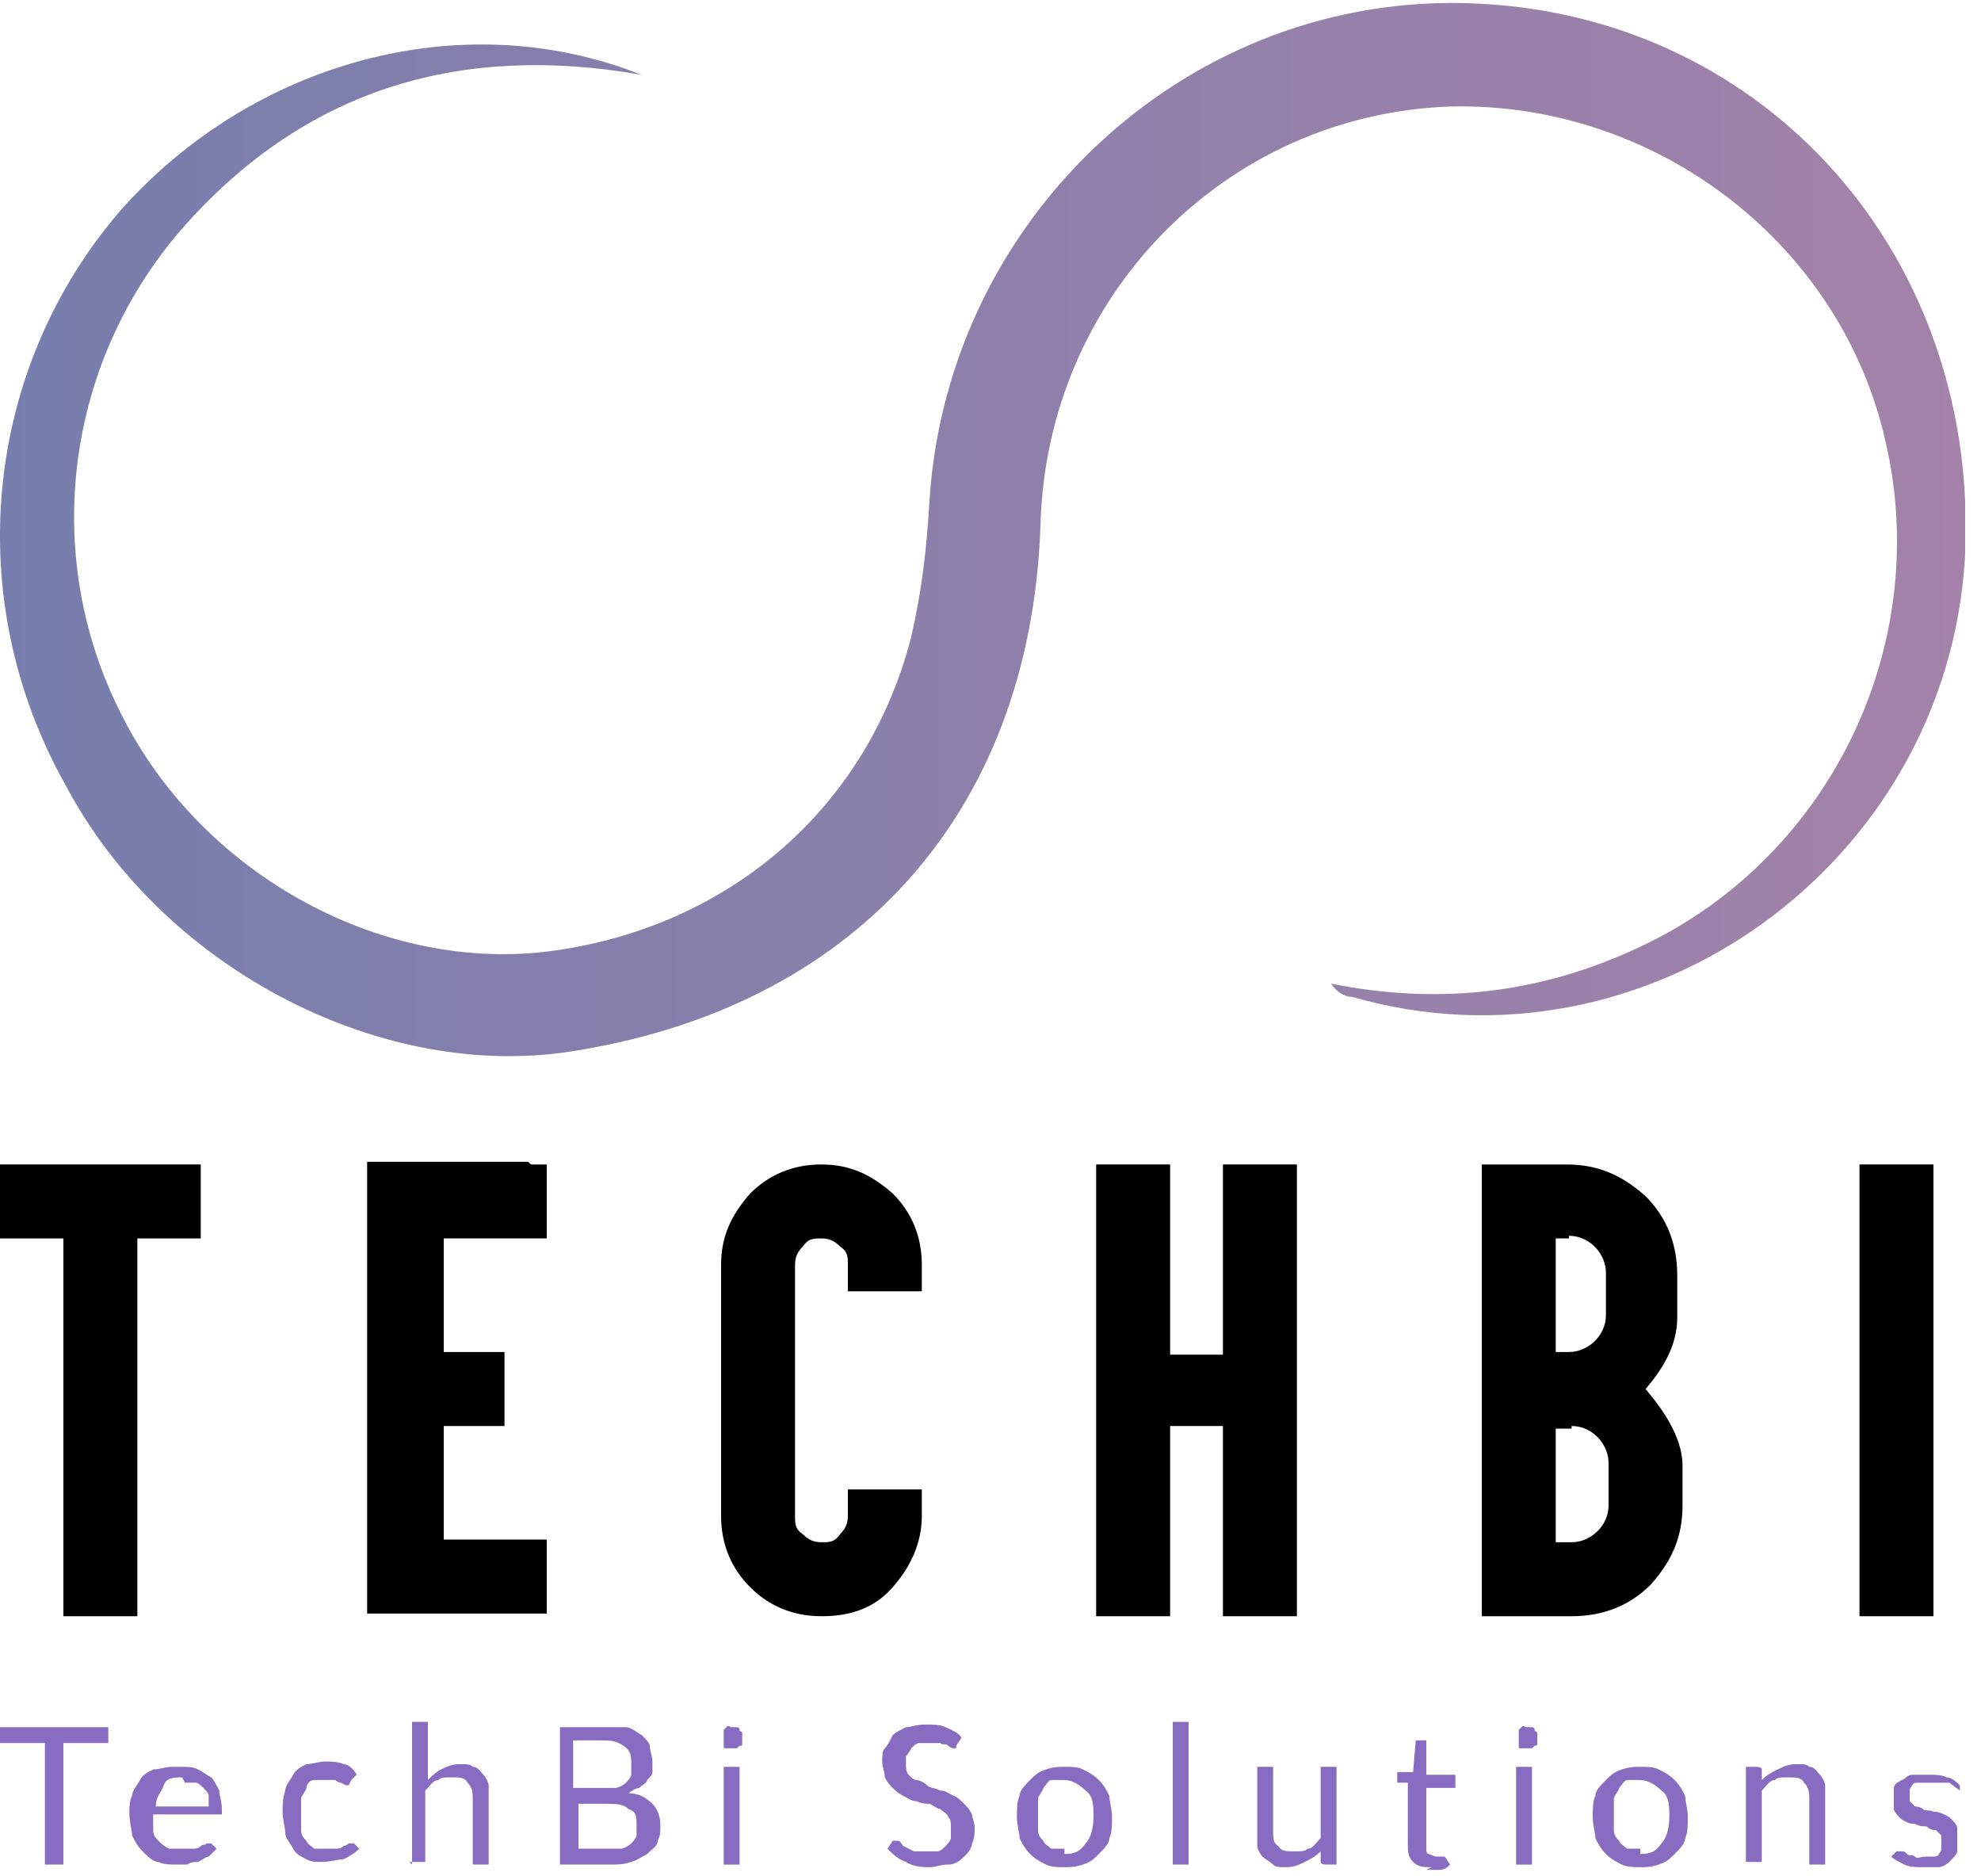 <svg xmlns="http://www.w3.org/2000/svg" width="75" height="71" viewBox="0 0 75 71" fill="none"><g clip-path="url(#clip0_2127_2372)"><path d="M24.291 2.833C17.491 1.633 11.691 3.333 7.091 8.433C2.491 13.533 1.491 20.933 4.591 27.033C7.591 33.033 14.291 36.733 20.591 36.033C27.391 35.233 32.791 30.733 34.491 24.133C34.891 22.433 35.091 20.733 35.191 18.933C35.891 8.133 45.091 -0.367 55.891 0.133C66.991 0.633 74.991 9.833 74.391 21.133C73.691 32.733 62.291 40.933 51.191 37.733C50.891 37.733 50.591 37.533 50.391 37.233C54.391 38.033 58.191 37.633 61.891 35.933C69.191 32.633 73.191 24.533 71.391 16.733C69.691 9.133 62.591 3.833 54.891 4.033C46.391 4.333 39.591 11.233 39.391 19.933C38.991 30.833 32.291 38.233 21.391 39.833C14.191 40.833 6.091 36.533 2.491 29.733C-1.509 22.633 -0.609 13.933 4.591 7.933C9.591 2.333 17.491 0.133 24.291 2.833Z" fill="url(#paint0_linear_2127_2372)"></path><path d="M0.6 46.877H0V44.077H7.6V46.877H5.2V61.177H2.4V46.877H0.6Z" fill="black"></path><path d="M20.1 44.077H20.7V46.877H16.8V51.177H19.1V53.977H16.8V58.277H20.7V61.077H13.9V43.977H20L20.1 44.077Z" fill="black"></path><path d="M33.8 45.177C34.5 45.877 34.9 46.777 34.9 47.877V48.877H32.1V47.877C32.1 47.577 32.1 47.377 31.8 47.177C31.6 46.977 31.4 46.877 31.1 46.877C30.8 46.877 30.6 46.877 30.4 47.177C30.2 47.377 30.1 47.577 30.1 47.877V57.377C30.1 57.677 30.1 57.877 30.4 58.077C30.6 58.277 30.8 58.377 31.1 58.377C31.4 58.377 31.6 58.377 31.8 58.077C32 57.877 32.1 57.677 32.1 57.377V56.377H34.9V57.377C34.9 58.377 34.5 59.277 33.8 60.077C33.1 60.877 32.2 61.177 31.1 61.177C30 61.177 29.1 60.777 28.4 60.077C27.7 59.377 27.3 58.477 27.3 57.377V47.877C27.3 46.777 27.7 45.977 28.4 45.177C29.1 44.477 30 44.077 31.1 44.077C32.2 44.077 33 44.477 33.8 45.177Z" fill="black"></path><path d="M43.7 44.077H44.3V51.277H46.3V44.077H49.1V61.177H46.3V53.977H44.3V61.177H41.5V44.077H43.7Z" fill="black"></path><path d="M63.7 55.377V56.977C63.7 58.177 63.3 59.077 62.5 59.977C61.7 60.777 60.7 61.177 59.5 61.177H56.1V44.077H59.3C60.5 44.077 61.4 44.477 62.3 45.277C63.1 46.077 63.5 47.077 63.5 48.277V49.877C63.5 50.977 62.9 51.877 62.3 52.577C62.9 53.277 63.7 54.377 63.7 55.477V55.377ZM59.4 46.877H58.9V51.177H59.4C60.1 51.177 60.8 50.577 60.8 49.777V48.177C60.8 47.477 60.2 46.777 59.4 46.777V46.877ZM59.5 54.077H58.9V58.377H59.5C60.2 58.377 60.9 57.777 60.9 56.977V55.377C60.9 54.677 60.3 53.977 59.5 53.977V54.077Z" fill="black"></path><path d="M72.6 44.077H73.2V61.177H70.4V44.077H72.6Z" fill="black"></path><path d="M4.1 65.377V65.977H2.4V70.577H1.7V65.977H0V65.377H4.1Z" fill="#876CC1"></path><path d="M6.9 66.877C7.1 66.877 7.3 66.877 7.5 66.977C7.7 67.077 7.8 67.177 8 67.277C8.1 67.377 8.2 67.577 8.3 67.777C8.3 67.977 8.4 68.177 8.4 68.477C8.4 68.777 8.4 68.677 8.4 68.677C8.4 68.677 8.4 68.677 8.3 68.677H5.8C5.8 68.877 5.8 69.077 5.8 69.277C5.8 69.477 5.9 69.577 6 69.677C6.1 69.777 6.2 69.877 6.4 69.977C6.5 69.977 6.7 69.977 6.9 69.977C7.1 69.977 7.2 69.977 7.3 69.977C7.4 69.977 7.5 69.977 7.6 69.877C7.7 69.777 7.8 69.877 7.8 69.777H7.9C7.9 69.777 7.9 69.777 8 69.777L8.2 69.977C8.2 69.977 8 70.177 7.9 70.277C7.8 70.277 7.7 70.377 7.5 70.477C7.4 70.477 7.2 70.477 7.1 70.577C7 70.577 6.8 70.577 6.7 70.577C6.4 70.577 6.2 70.577 6 70.477C5.8 70.477 5.6 70.277 5.4 70.077C5.2 69.877 5.1 69.677 5 69.477C5 69.277 4.9 68.977 4.9 68.677C4.9 68.377 4.9 68.177 5 67.977C5 67.777 5.2 67.577 5.3 67.377C5.4 67.177 5.6 67.077 5.8 66.977C6 66.977 6.3 66.877 6.5 66.877H6.9ZM6.9 67.277C6.6 67.277 6.3 67.277 6.2 67.577C6.1 67.877 5.9 67.977 5.9 68.377H7.9C7.9 68.177 7.9 68.077 7.9 67.977C7.9 67.877 7.8 67.777 7.7 67.677C7.6 67.577 7.5 67.477 7.4 67.477C7.3 67.477 7.2 67.477 7 67.477L6.9 67.277Z" fill="#876CC1"></path><path d="M13.2 67.577C13.2 67.577 13.2 67.577 13.1 67.577C13.1 67.577 13.1 67.577 12.9 67.477C12.9 67.477 12.8 67.477 12.7 67.377C12.7 67.377 12.5 67.377 12.4 67.377C12.3 67.377 12.1 67.377 11.9 67.377C11.7 67.377 11.6 67.577 11.6 67.677C11.6 67.777 11.4 67.977 11.4 68.077C11.4 68.277 11.4 68.477 11.4 68.677C11.4 68.877 11.4 69.077 11.4 69.277C11.4 69.477 11.5 69.577 11.6 69.677C11.6 69.777 11.8 69.877 11.9 69.977C12 69.977 12.2 69.977 12.3 69.977C12.4 69.977 12.6 69.977 12.7 69.977C12.8 69.977 12.9 69.977 13 69.877C13 69.877 13.1 69.877 13.2 69.777C13.2 69.777 13.2 69.777 13.3 69.777C13.4 69.777 13.3 69.777 13.4 69.777L13.6 69.977C13.4 70.177 13.2 70.277 13 70.377C12.8 70.377 12.5 70.477 12.2 70.477C11.9 70.477 11.8 70.477 11.6 70.377C11.4 70.277 11.2 70.177 11.1 69.977C11 69.777 10.8 69.577 10.8 69.377C10.8 69.177 10.7 68.877 10.7 68.577C10.7 68.277 10.7 68.077 10.8 67.777C10.8 67.577 11 67.377 11.1 67.177C11.2 66.977 11.4 66.877 11.6 66.777C11.8 66.777 12.1 66.677 12.3 66.677C12.5 66.677 12.8 66.677 13 66.777C13.2 66.777 13.4 66.977 13.5 67.177L13.3 67.377L13.2 67.577Z" fill="#876CC1"></path><path d="M15.6 70.577V65.177H16.2V67.377C16.4 67.177 16.5 67.077 16.7 66.977C16.9 66.877 17.1 66.777 17.4 66.777C17.7 66.777 17.8 66.777 17.9 66.877C18.1 66.877 18.2 67.077 18.3 67.177C18.4 67.277 18.5 67.477 18.5 67.577C18.5 67.777 18.5 67.977 18.5 68.177V70.577H17.9V68.177C17.9 67.877 17.9 67.677 17.7 67.477C17.6 67.277 17.4 67.277 17.1 67.277C16.8 67.277 16.7 67.277 16.6 67.377C16.4 67.377 16.3 67.577 16.1 67.777V70.477H15.5L15.6 70.577Z" fill="#876CC1"></path><path d="M21.2 70.577V65.377H22.9C23.2 65.377 23.5 65.377 23.7 65.377C23.9 65.377 24.1 65.577 24.3 65.677C24.4 65.777 24.6 65.977 24.6 66.077C24.6 66.277 24.7 66.477 24.7 66.677C24.7 66.877 24.7 66.977 24.7 67.077C24.7 67.177 24.6 67.277 24.5 67.377C24.5 67.477 24.3 67.577 24.2 67.677C24.1 67.677 23.9 67.777 23.8 67.877C24.2 67.877 24.5 68.077 24.7 68.277C24.9 68.477 25 68.777 25 69.077C25 69.377 25 69.477 24.9 69.677C24.9 69.877 24.7 69.977 24.5 70.177C24.3 70.277 24.2 70.377 23.9 70.477C23.6 70.577 23.4 70.577 23.1 70.577H21.3H21.2ZM21.9 67.677H22.8C23 67.677 23.2 67.677 23.3 67.677C23.4 67.677 23.6 67.577 23.7 67.477C23.7 67.477 23.9 67.277 23.9 67.177C23.9 67.077 23.9 66.977 23.9 66.777C23.9 66.477 23.9 66.277 23.6 66.077C23.3 65.877 23.1 65.877 22.7 65.877H21.7V67.677H21.9ZM21.9 68.177V69.977H23C23.2 69.977 23.4 69.977 23.5 69.977C23.6 69.977 23.8 69.877 23.9 69.777C23.9 69.777 24.1 69.577 24.1 69.477C24.1 69.377 24.1 69.277 24.1 69.077C24.1 68.777 24.1 68.577 23.8 68.477C23.6 68.277 23.3 68.277 22.9 68.277H21.8L21.9 68.177Z" fill="#876CC1"></path><path d="M28.1 65.777C28.1 65.777 28.1 65.877 28.1 65.978C28.1 66.078 28.1 66.078 28 66.078C28 66.078 28 66.078 27.9 66.177C27.9 66.177 27.8 66.177 27.7 66.177C27.6 66.177 27.6 66.177 27.5 66.177C27.4 66.177 27.4 66.177 27.4 66.078C27.4 66.078 27.4 66.078 27.4 65.978C27.4 65.978 27.4 65.877 27.4 65.777C27.4 65.677 27.4 65.677 27.4 65.578V65.478C27.4 65.478 27.4 65.478 27.5 65.377C27.6 65.278 27.6 65.377 27.7 65.377C27.8 65.377 27.8 65.377 27.9 65.377C27.9 65.377 28 65.377 28 65.478C28 65.578 28 65.478 28.1 65.578C28.1 65.578 28.1 65.677 28.1 65.777ZM28 66.877V70.578H27.4V66.877H28Z" fill="#876CC1"></path><path d="M36.2 66.177C36.2 66.177 36.2 66.177 36.1 66.177C36.1 66.177 36 66.177 35.9 66.077C35.8 65.977 35.7 66.077 35.6 65.977C35.5 65.977 35.3 65.977 35.2 65.977C35.1 65.977 34.9 65.977 34.8 65.977C34.7 65.977 34.6 66.077 34.5 66.177C34.5 66.177 34.4 66.377 34.3 66.477C34.3 66.477 34.3 66.677 34.3 66.777C34.3 66.877 34.3 67.077 34.4 67.177C34.5 67.277 34.6 67.377 34.7 67.377C34.8 67.377 35 67.477 35.1 67.577C35.2 67.677 35.4 67.677 35.6 67.777C35.8 67.777 35.9 67.877 36.1 67.977C36.2 67.977 36.4 68.177 36.5 68.277C36.6 68.377 36.7 68.477 36.8 68.677C36.8 68.777 36.9 68.977 36.9 69.177C36.9 69.377 36.9 69.577 36.8 69.777C36.8 69.977 36.6 70.177 36.5 70.277C36.4 70.377 36.2 70.577 35.9 70.577C35.6 70.577 35.4 70.677 35.2 70.677C35 70.677 34.6 70.677 34.3 70.477C34 70.377 33.8 70.177 33.6 69.977L33.8 69.677C33.8 69.677 33.9 69.677 34 69.677C34.1 69.677 34.1 69.777 34.2 69.877C34.2 69.877 34.4 69.977 34.6 70.077C34.7 70.077 34.9 70.077 35.1 70.077C35.3 70.077 35.4 70.077 35.5 70.077C35.6 70.077 35.7 69.977 35.8 69.877C35.8 69.877 36 69.677 36 69.577C36 69.477 36 69.377 36 69.177C36 68.977 36 68.877 35.9 68.777C35.9 68.677 35.7 68.577 35.6 68.477C35.5 68.477 35.4 68.377 35.2 68.277C35.1 68.277 34.9 68.277 34.7 68.177C34.5 68.177 34.4 68.077 34.2 67.977C34 67.877 33.9 67.777 33.8 67.677C33.7 67.577 33.6 67.477 33.5 67.277C33.5 67.077 33.4 66.877 33.4 66.677C33.4 66.477 33.4 66.277 33.5 66.177C33.6 66.077 33.7 65.877 33.8 65.677C33.9 65.577 34.1 65.477 34.3 65.377C34.5 65.377 34.7 65.277 35 65.277C35.3 65.277 35.6 65.277 35.8 65.377C36 65.477 36.3 65.577 36.4 65.777L36.2 66.077V66.177Z" fill="#876CC1"></path><path d="M40.3 66.877C40.6 66.877 40.8 66.877 41 66.977C41.2 67.077 41.4 67.177 41.6 67.377C41.8 67.577 41.9 67.777 42 67.977C42 68.177 42.1 68.477 42.1 68.777C42.1 69.077 42.1 69.377 42 69.577C42 69.777 41.8 69.977 41.6 70.177C41.4 70.377 41.3 70.477 41 70.577C40.7 70.677 40.5 70.677 40.3 70.677C40.1 70.677 39.8 70.677 39.6 70.577C39.4 70.477 39.2 70.377 39 70.177C38.8 69.977 38.7 69.777 38.6 69.577C38.6 69.377 38.5 69.077 38.5 68.777C38.5 68.477 38.5 68.177 38.6 67.977C38.6 67.777 38.8 67.577 39 67.377C39.2 67.177 39.3 67.077 39.6 66.977C39.9 66.877 40.1 66.877 40.3 66.877ZM40.3 70.177C40.7 70.177 40.9 70.077 41.1 69.777C41.3 69.577 41.4 69.177 41.4 68.777C41.4 68.377 41.4 67.977 41.1 67.777C40.9 67.577 40.6 67.377 40.3 67.377C40 67.377 40 67.377 39.8 67.377C39.7 67.377 39.6 67.577 39.5 67.677C39.5 67.777 39.3 67.977 39.3 68.077C39.3 68.177 39.3 68.477 39.3 68.677C39.3 68.877 39.3 69.077 39.3 69.277C39.3 69.477 39.4 69.577 39.5 69.677C39.5 69.777 39.7 69.877 39.8 69.977C39.9 69.977 40.1 69.977 40.3 69.977V70.177Z" fill="#876CC1"></path><path d="M45 65.177V70.577H44.4V65.177H45Z" fill="#876CC1"></path><path d="M48.2 66.877V69.277C48.2 69.577 48.2 69.777 48.4 69.877C48.5 70.077 48.7 70.077 49 70.077C49.3 70.077 49.4 70.077 49.5 69.977C49.7 69.977 49.8 69.777 50 69.577V66.877H50.6V70.577H50.2C50.2 70.577 50 70.577 50 70.477V70.077C49.8 70.277 49.6 70.377 49.4 70.477C49.2 70.577 49 70.677 48.7 70.677C48.4 70.677 48.3 70.677 48.2 70.577C48.1 70.477 47.9 70.377 47.8 70.277C47.7 70.177 47.6 69.977 47.6 69.877C47.6 69.677 47.6 69.477 47.6 69.277V66.877H48.2Z" fill="#876CC1"></path><path d="M54.2 70.677C53.9 70.677 53.7 70.677 53.5 70.477C53.3 70.277 53.3 70.077 53.3 69.777V67.477H52.9C52.9 67.477 52.9 67.477 52.9 67.377V67.077H53.5L53.6 65.877C53.6 65.877 53.6 65.877 53.7 65.877H54V67.177H55.1V67.677H54V69.877C54 70.077 54 70.177 54.1 70.177C54.1 70.177 54.3 70.277 54.4 70.277C54.5 70.277 54.5 70.277 54.6 70.277C54.6 70.277 54.6 70.277 54.7 70.277L54.9 70.577C54.8 70.677 54.7 70.777 54.5 70.777C54.3 70.777 54.2 70.777 54 70.777L54.2 70.677Z" fill="#876CC1"></path><path d="M58.2 65.777C58.2 65.777 58.2 65.877 58.2 65.978C58.2 66.078 58.2 66.078 58.1 66.078C58.1 66.078 58.1 66.078 58 66.177C58 66.177 57.9 66.177 57.8 66.177C57.7 66.177 57.7 66.177 57.6 66.177C57.5 66.177 57.5 66.177 57.5 66.078C57.5 66.078 57.5 66.078 57.5 65.978C57.5 65.978 57.5 65.877 57.5 65.777C57.5 65.677 57.5 65.677 57.5 65.578V65.478C57.5 65.478 57.5 65.478 57.6 65.377C57.7 65.278 57.7 65.377 57.8 65.377C57.9 65.377 57.9 65.377 58 65.377C58 65.377 58.1 65.377 58.1 65.478C58.1 65.578 58.1 65.478 58.2 65.578C58.2 65.578 58.2 65.677 58.2 65.777ZM58 66.877V70.578H57.4V66.877H58Z" fill="#876CC1"></path><path d="M62.1 66.877C62.4 66.877 62.6 66.877 62.8 66.977C63 67.077 63.2 67.177 63.4 67.377C63.6 67.577 63.7 67.777 63.8 67.977C63.8 68.177 63.9 68.477 63.9 68.777C63.9 69.077 63.9 69.377 63.8 69.577C63.8 69.777 63.6 69.977 63.4 70.177C63.2 70.377 63.1 70.477 62.8 70.577C62.5 70.677 62.3 70.677 62.1 70.677C61.9 70.677 61.6 70.677 61.4 70.577C61.2 70.477 61 70.377 60.8 70.177C60.6 69.977 60.5 69.777 60.4 69.577C60.4 69.377 60.3 69.077 60.3 68.777C60.3 68.477 60.3 68.177 60.4 67.977C60.4 67.777 60.6 67.577 60.8 67.377C61 67.177 61.1 67.077 61.4 66.977C61.7 66.877 61.9 66.877 62.1 66.877ZM62.1 70.177C62.5 70.177 62.7 70.077 62.9 69.777C63.1 69.577 63.2 69.177 63.2 68.777C63.2 68.377 63.2 67.977 62.9 67.777C62.7 67.577 62.4 67.377 62.1 67.377C61.8 67.377 61.8 67.377 61.6 67.377C61.5 67.377 61.4 67.577 61.3 67.677C61.3 67.777 61.1 67.977 61.1 68.077C61.1 68.177 61.1 68.477 61.1 68.677C61.1 68.877 61.1 69.077 61.1 69.277C61.1 69.477 61.2 69.577 61.3 69.677C61.3 69.777 61.5 69.877 61.6 69.977C61.7 69.977 61.9 69.977 62.1 69.977V70.177Z" fill="#876CC1"></path><path d="M66.1 70.577V66.877H66.5C66.5 66.877 66.7 66.877 66.7 66.977V67.377C66.9 67.177 67.1 67.077 67.3 66.977C67.5 66.877 67.7 66.777 68 66.777C68.3 66.777 68.4 66.777 68.5 66.877C68.7 66.877 68.8 67.077 68.9 67.177C69 67.277 69.1 67.477 69.1 67.577C69.1 67.777 69.1 67.977 69.1 68.177V70.577H68.5V68.177C68.5 67.877 68.5 67.677 68.3 67.477C68.2 67.277 68 67.277 67.7 67.277C67.4 67.277 67.3 67.277 67.2 67.377C67 67.377 66.9 67.577 66.7 67.777V70.477H66.1V70.577Z" fill="#876CC1"></path><path d="M73.8 67.477C73.8 67.477 73.8 67.477 73.7 67.477C73.6 67.477 73.7 67.477 73.6 67.477C73.5 67.477 73.5 67.477 73.4 67.477C73.4 67.477 73.3 67.477 73.2 67.477C73.2 67.477 73 67.477 72.9 67.477C72.8 67.477 72.7 67.477 72.6 67.477C72.6 67.477 72.4 67.477 72.4 67.577C72.4 67.577 72.3 67.677 72.3 67.777C72.3 67.777 72.3 67.877 72.3 67.977C72.3 68.077 72.3 68.177 72.3 68.177C72.3 68.177 72.4 68.277 72.5 68.377C72.5 68.377 72.7 68.377 72.8 68.477C72.9 68.577 73 68.477 73.2 68.577C73.3 68.577 73.4 68.577 73.6 68.677C73.8 68.777 73.8 68.777 73.9 68.877C73.9 68.877 74.1 69.077 74.1 69.177C74.1 69.277 74.1 69.377 74.1 69.577C74.1 69.777 74.1 69.877 74.1 70.077C74.1 70.177 73.9 70.377 73.8 70.477C73.7 70.577 73.5 70.677 73.4 70.677C73.2 70.677 73 70.677 72.8 70.677C72.6 70.677 72.3 70.677 72.1 70.577C71.9 70.477 71.7 70.377 71.6 70.277L71.8 70.077C71.8 70.077 71.8 70.077 71.9 70.077C72 70.077 71.9 70.077 72 70.077C72.1 70.077 72.1 70.077 72.2 70.177C72.3 70.277 72.4 70.177 72.5 70.277C72.6 70.377 72.7 70.277 72.9 70.277C73.1 70.277 73.1 70.277 73.2 70.277C73.2 70.277 73.4 70.277 73.4 70.177C73.4 70.177 73.5 70.077 73.5 69.977V69.777C73.5 69.777 73.5 69.577 73.5 69.477C73.5 69.477 73.4 69.377 73.3 69.277C73.3 69.277 73.1 69.277 73 69.177C72.9 69.077 72.8 69.177 72.6 69.077C72.4 68.977 72.4 69.077 72.2 68.977C72 68.877 72 68.877 71.9 68.777C71.9 68.777 71.7 68.577 71.7 68.477C71.7 68.377 71.7 68.277 71.7 68.077C71.7 67.877 71.7 67.777 71.7 67.677C71.7 67.577 71.8 67.477 72 67.377C72.1 67.377 72.2 67.177 72.4 67.177C72.6 67.177 72.7 67.177 73 67.177C73.3 67.177 73.5 67.177 73.7 67.277C73.9 67.277 74.1 67.477 74.2 67.577V67.777L73.8 67.477Z" fill="#876CC1"></path></g><defs><linearGradient id="paint0_linear_2127_2372" x1="-0.009" y1="20.033" x2="74.391" y2="20.033" gradientUnits="userSpaceOnUse"><stop stop-color="#777EAD"></stop><stop offset="1" stop-color="#A482A9"></stop></linearGradient><clipPath id="clip0_2127_2372"><rect width="74.4" height="70.665" fill="white" transform="translate(0 0.112)"></rect></clipPath></defs></svg>